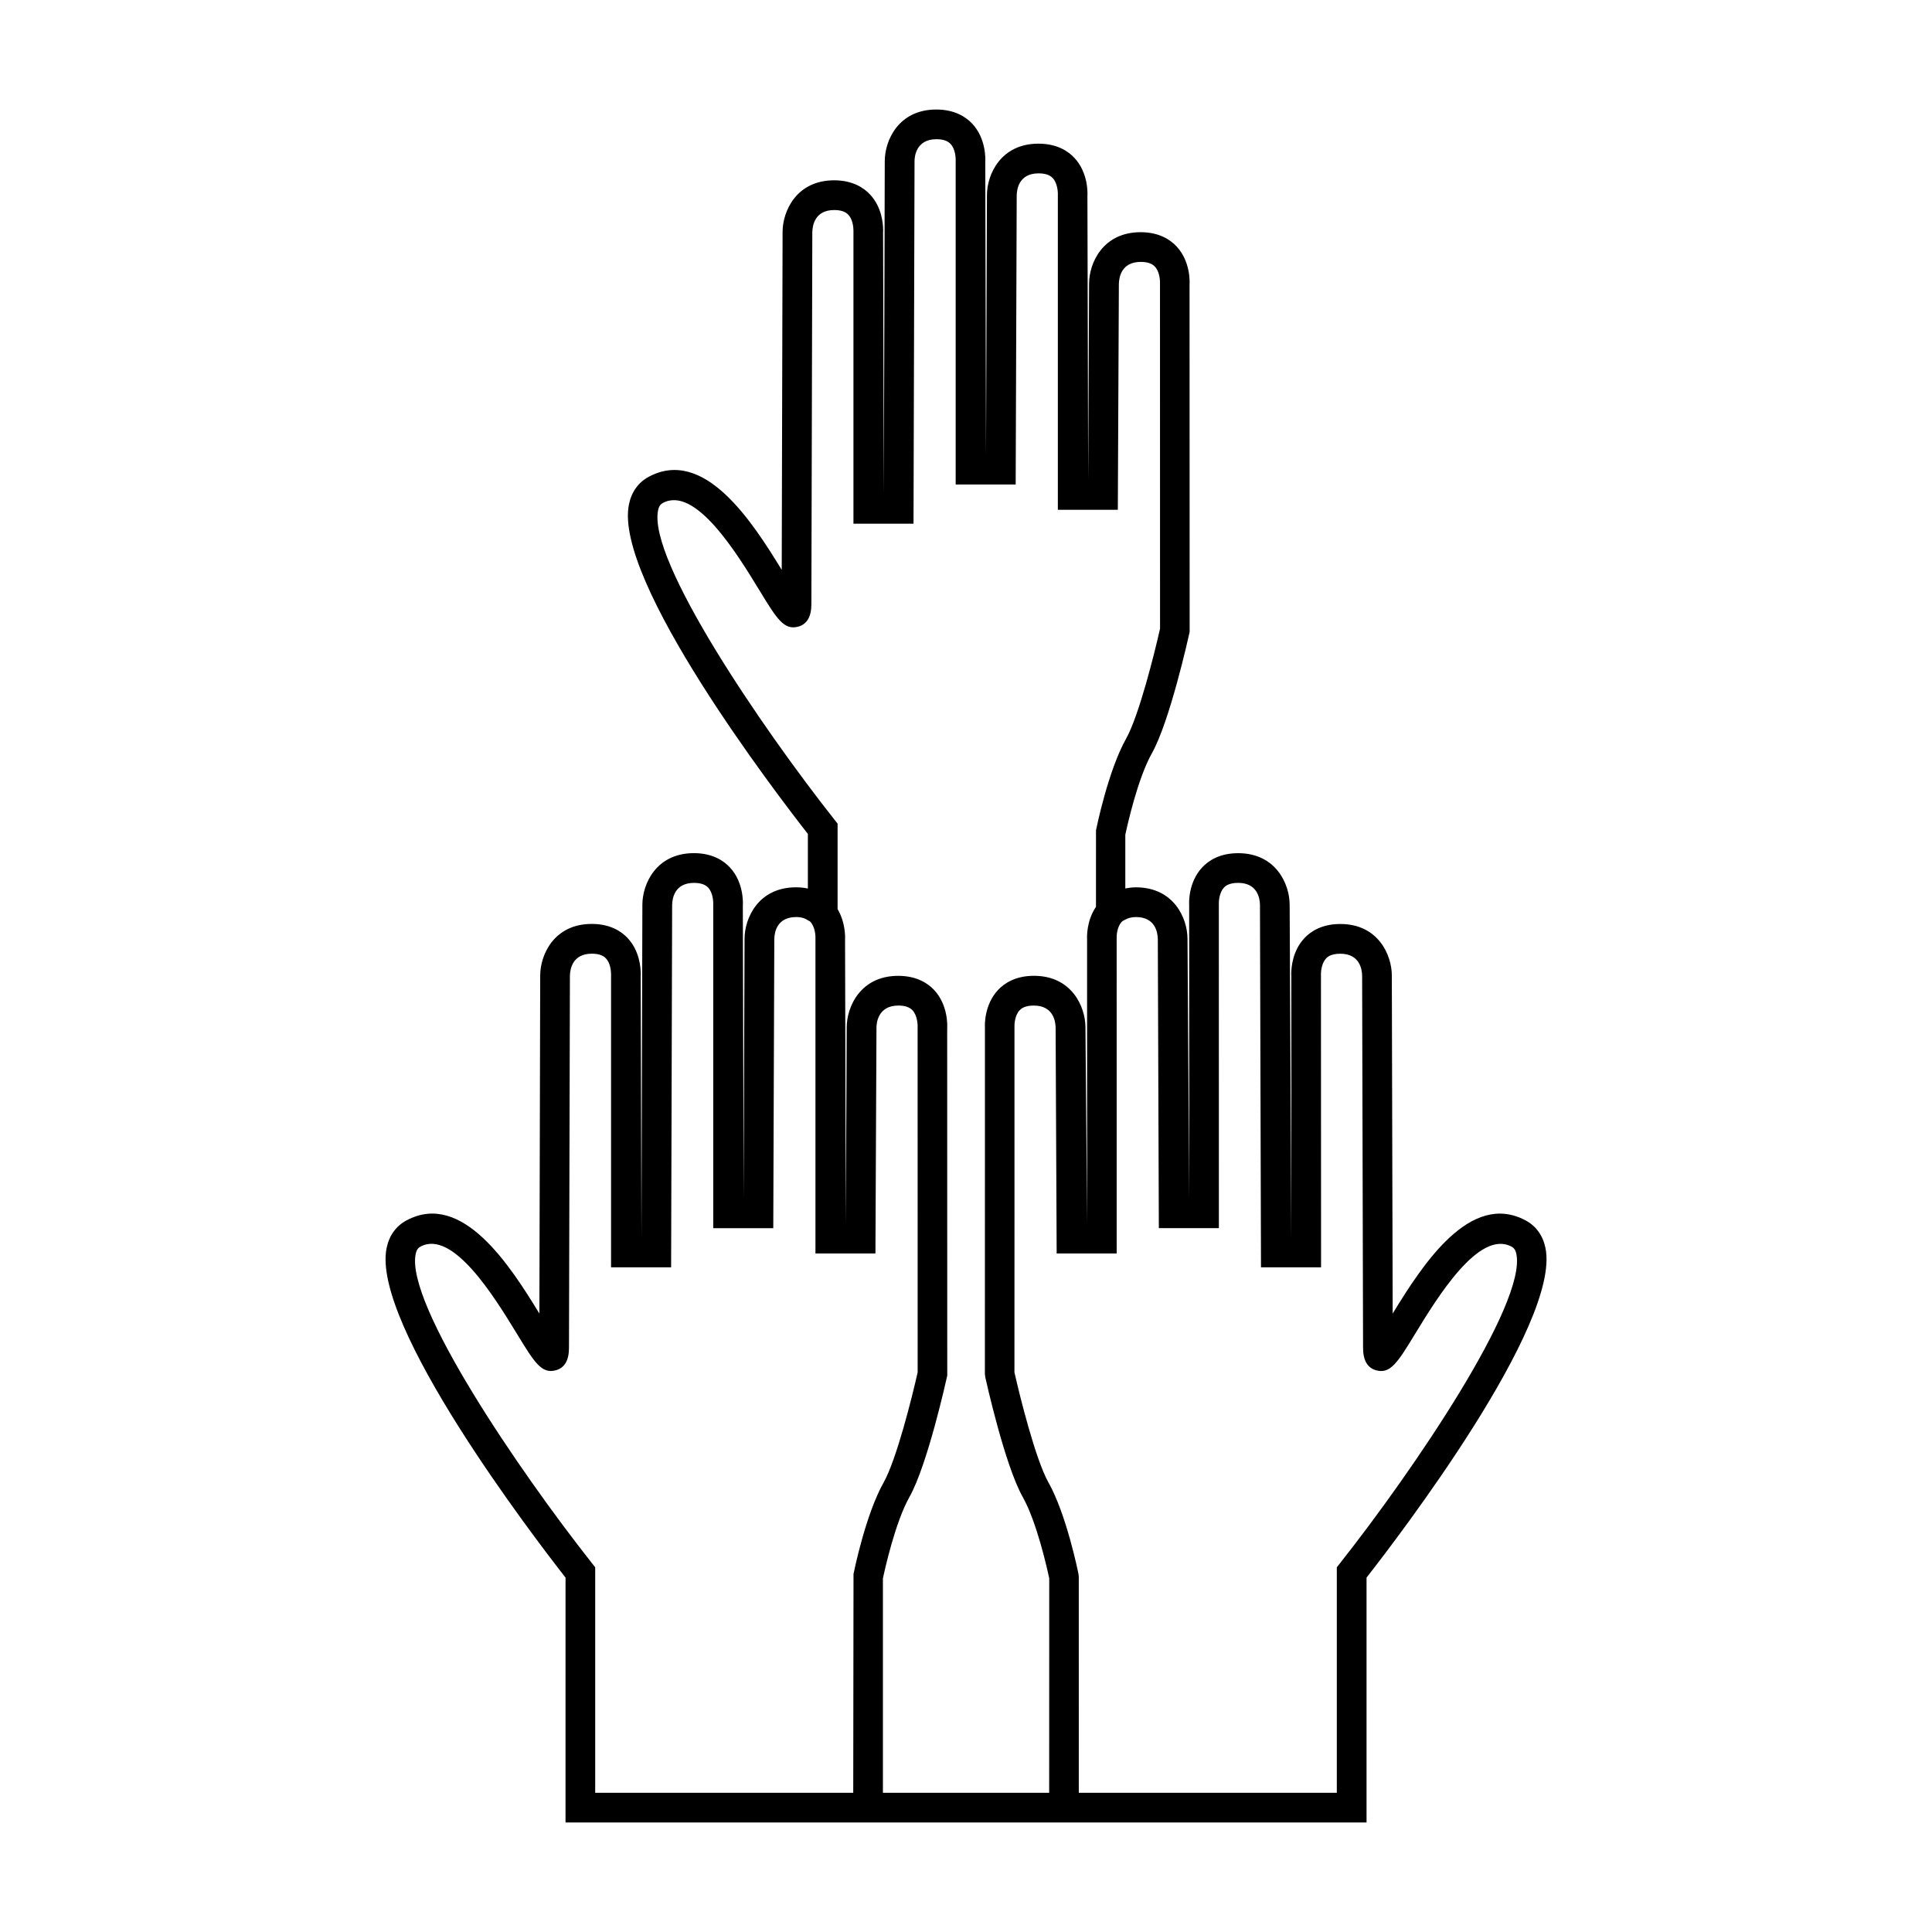 <?xml version="1.0" encoding="UTF-8"?>
<!-- Uploaded to: ICON Repo, www.svgrepo.com, Generator: ICON Repo Mixer Tools -->
<svg fill="#000000" width="800px" height="800px" version="1.1" viewBox="144 144 512 512" xmlns="http://www.w3.org/2000/svg">
 <path d="m548.31 467.43c-14.719-7.898-27.383 11.836-35.234 24.672l-0.227-89.59c-0.012-5.484-3.656-13.645-13.656-13.645-4.969 0-7.926 2.047-9.523 3.758-3.164 3.391-3.473 7.852-3.473 9.379 0 0.285 0.012 0.461 0.016 0.52v69.461l-0.441-88.238c-0.012-5.484-3.656-13.645-13.656-13.645-4.965 0-7.918 2.043-9.516 3.758-3.754 4.008-3.488 9.539-3.457 9.898v77.848l-0.441-68.809c-0.012-5.484-3.656-13.645-13.656-13.645-1.043 0-1.957 0.133-2.828 0.293v-14.219c0.488-2.309 3.254-14.863 7.043-21.602 4.75-8.453 9.703-30.801 9.914-31.75l0.094-0.418-0.027-91.992c0.043-0.621 0.305-6.156-3.449-10.172-1.605-1.715-4.551-3.758-9.516-3.758-10.004 0-13.656 8.164-13.664 13.641l-0.234 52.051-0.203-75.238c0.043-0.621 0.293-6.152-3.457-10.164-1.602-1.711-4.551-3.754-9.516-3.754-9.992 0-13.645 8.16-13.656 13.641l-0.242 68.812-0.199-77.582c0.043-0.621 0.293-6.156-3.457-10.172-1.609-1.707-4.562-3.746-9.523-3.746-9.992 0-13.645 8.164-13.656 13.648l-0.246 88.238-0.199-69.191c0.012-0.105 0.02-0.332 0.02-0.672 0-1.715-0.332-6.144-3.473-9.504-1.602-1.715-4.551-3.758-9.516-3.758-9.992 0-13.648 8.164-13.664 13.656l-0.227 89.578c-7.856-12.836-20.52-32.523-35.234-24.672-2.75 1.477-4.566 3.992-5.246 7.285-4.203 20.203 39.145 76.809 47.41 87.367v14.469c-0.949-0.195-1.969-0.324-3.129-0.324-9.992 0-13.645 8.16-13.656 13.641l-0.242 68.812-0.211-77.582c0.043-0.621 0.305-6.156-3.449-10.164-1.602-1.715-4.551-3.758-9.516-3.758-9.992 0-13.645 8.16-13.656 13.645l-0.246 88.238-0.203-69.199c0.012-0.105 0.02-0.332 0.02-0.668 0-1.715-0.332-6.141-3.469-9.5-1.602-1.715-4.551-3.758-9.516-3.758-9.992 0-13.648 8.16-13.664 13.645l-0.215 89.605c-7.856-12.844-20.504-32.574-35.234-24.672-2.746 1.477-4.566 3.992-5.246 7.277-4.203 20.199 39.145 76.816 47.41 87.375l-0.004 64.895h212.28v-64.895c8.266-10.562 51.613-67.18 47.41-87.375-0.68-3.289-2.5-5.801-5.246-7.277zm-178.12 93.688-0.074 57.984h-68.383v-59.754l-0.844-1.07c-19.523-24.715-49.469-68.816-46.727-81.969 0.262-1.254 0.781-1.684 1.258-1.941 8.605-4.633 19.66 13.414 25.578 23.113 4.625 7.582 6.539 10.715 10.355 9.641 2.277-0.641 3.434-2.633 3.434-5.926l0.02-7.426 0.227-91.199c0.043-1.754 0.684-5.832 5.793-5.832 1.727 0 2.953 0.402 3.742 1.234 1.129 1.18 1.371 3.168 1.371 4.266 0 0.105 0 0.195-0.004 0.285v77.336h15.918l0.27-96.059c0.035-1.754 0.676-5.824 5.785-5.824 1.727 0 2.953 0.402 3.742 1.234 1.227 1.289 1.406 3.555 1.363 4.543v85.723h15.91l0.273-76.625c0.035-1.754 0.676-5.824 5.785-5.824 1.375 0 2.352 0.332 3.129 0.855 0.199 0.133 0.457 0.211 0.621 0.379 1.234 1.289 1.41 3.559 1.371 4.543v83.375h15.895l0.277-59.895c0-0.973 0.293-5.801 5.785-5.801 1.727 0 2.953 0.402 3.746 1.234 1.234 1.297 1.41 3.57 1.371 4.555l0.012 91.398c-1.441 6.461-5.602 23.121-9 29.168-4.793 8.488-7.867 23.637-8 24.277zm51.828 57.984h-44.035v-56.805c0.488-2.309 3.254-14.867 7.043-21.605 4.75-8.453 9.703-30.797 9.914-31.746l0.094-0.418-0.02-91.996c0.043-0.621 0.293-6.16-3.457-10.172-1.605-1.711-4.555-3.754-9.516-3.754-9.992 0-13.645 8.164-13.656 13.645l-0.234 52.055-0.203-75.242c0.035-0.523 0.184-4.496-1.977-8.141v-22.652l-0.844-1.07c-19.523-24.707-49.469-68.812-46.727-81.965 0.262-1.258 0.781-1.691 1.258-1.945 8.621-4.641 19.66 13.418 25.578 23.113 4.625 7.582 6.527 10.723 10.355 9.641 2.277-0.641 3.434-2.633 3.434-5.926l0.246-98.617c0.043-1.758 0.684-5.84 5.793-5.84 1.727 0 2.949 0.402 3.742 1.234 1.129 1.18 1.371 3.176 1.371 4.273 0 0.105 0 0.195-0.004 0.285v77.328h15.918l0.27-96.098c0-0.973 0.293-5.793 5.785-5.793 1.727 0 2.953 0.402 3.746 1.234 1.234 1.289 1.41 3.562 1.371 4.551v85.715h15.902l0.273-76.625c0.035-1.754 0.676-5.824 5.785-5.824 1.727 0 2.953 0.402 3.746 1.234 1.234 1.289 1.41 3.559 1.371 4.543v83.375h15.895l0.277-59.855c0.035-1.754 0.676-5.832 5.793-5.832 1.727 0 2.953 0.402 3.742 1.234 1.227 1.289 1.406 3.559 1.363 4.551l0.012 91.398c-1.441 6.461-5.602 23.129-9 29.172-4.766 8.492-7.84 23.637-7.973 24.277l-0.004 20.273c-2.57 3.785-2.383 8.164-2.356 8.48v75.504l-0.43-52.043c-0.012-5.488-3.656-13.656-13.656-13.656-4.961 0-7.914 2.043-9.516 3.754-3.754 4.016-3.5 9.551-3.469 9.914l-0.012 91.828 0.094 0.844c0.211 0.949 5.16 23.289 9.918 31.75 3.793 6.734 6.551 19.293 7.039 21.602l-0.016 56.812zm77.098-60.824-0.844 1.07v59.754h-68.379l-0.004-57.207-0.078-0.766c-0.125-0.645-3.191-15.797-7.973-24.289-3.394-6.039-7.551-22.703-9-29.168l0.012-42.133-0.004-49.492c-0.035-0.766 0.137-3.035 1.375-4.328 0.793-0.828 2.019-1.234 3.746-1.234 5.106 0 5.746 4.078 5.785 5.809l0.277 59.887h15.902l-0.004-83.602c-0.035-0.766 0.137-3.027 1.375-4.32 0.242-0.25 0.598-0.383 0.918-0.555 0.746-0.402 1.621-0.676 2.828-0.676 5.106 0 5.746 4.074 5.785 5.793l0.273 76.652h15.91l-0.012-85.988c-0.035-0.52 0.102-2.918 1.348-4.258 0.293-0.316 1.18-1.258 3.769-1.258 5.106 0 5.746 4.074 5.785 5.793l0.27 96.098h15.918v-6.938l-0.027-70.668c0-0.043-0.004-0.105-0.004-0.172 0-0.75 0.211-2.856 1.355-4.078 0.293-0.316 1.18-1.258 3.777-1.258 5.106 0 5.746 4.074 5.785 5.793l0.227 91.242 0.02 7.426c0 3.289 1.16 5.285 3.434 5.926 3.809 1.074 5.731-2.059 10.355-9.641 5.918-9.703 16.957-27.746 25.578-23.113 0.477 0.258 0.996 0.688 1.258 1.941 2.727 13.137-27.219 57.246-46.738 81.957z"/>
</svg>